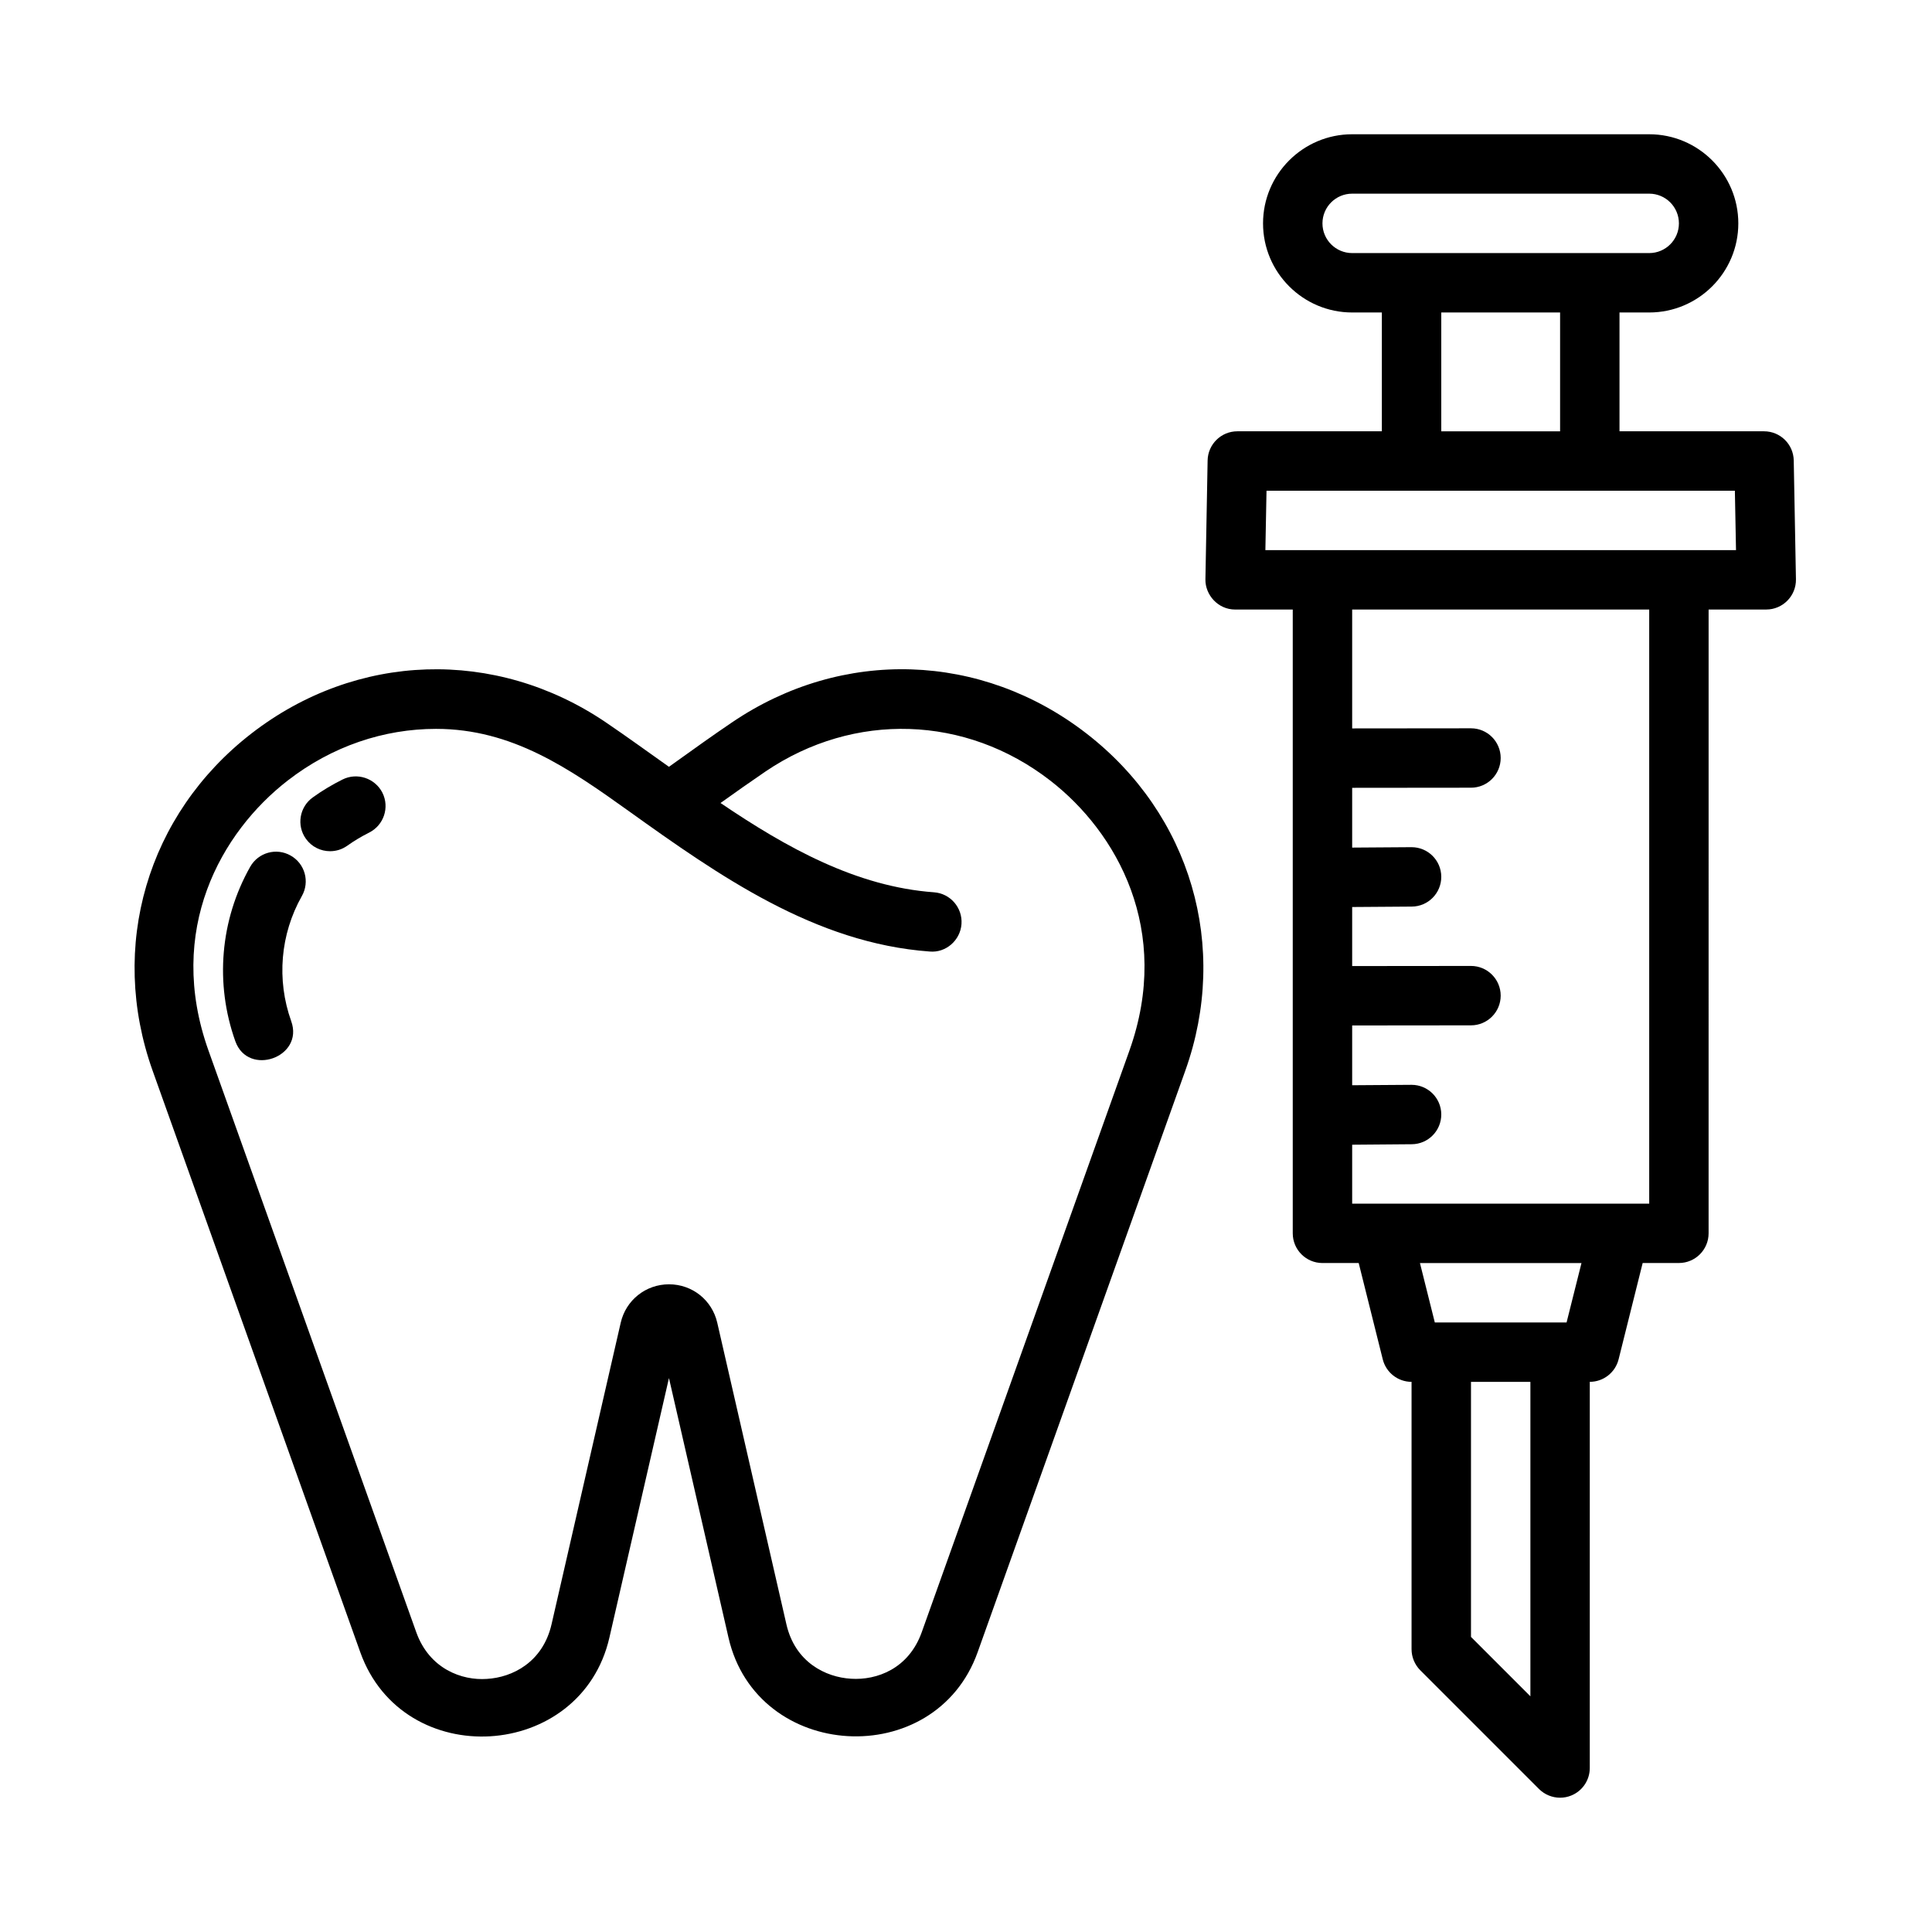 <?xml version="1.0" encoding="UTF-8"?>
<!-- Uploaded to: ICON Repo, www.iconrepo.com, Generator: ICON Repo Mixer Tools -->
<svg fill="#000000" width="800px" height="800px" version="1.1" viewBox="144 144 512 512" xmlns="http://www.w3.org/2000/svg">
 <g>
  <path d="m431.96 338.41c-27.852-21.586-64.691-22.781-93.867-3.039-5.133 3.465-10.266 7.148-15.445 10.863l-1.367 0.977c-5.606-3.969-11.148-7.996-16.816-11.84-29.172-19.711-66.016-18.547-93.867 3.039-27.613 21.41-37.879 56.473-26.152 89.332 0 0 54.945 153.88 55.027 154.1 11.367 31.82 58.52 28.922 66.031-3.891l15.777-68.75s15.742 68.66 15.777 68.785c7.527 32.828 54.742 35.504 66.031 3.856l55.027-154.1c11.742-32.855 1.477-67.918-26.156-89.332zm11.336 84.043-55.027 154.1c-3.465 9.699-11.918 12.77-18.734 12.328-6.769-0.395-14.832-4.394-17.129-14.422l-18.324-79.918c-1.371-6-6.629-10.188-12.785-10.188-6.172 0-11.43 4.203-12.801 10.188l-18.324 79.887c-2.312 10.078-10.375 14.109-17.145 14.5-6.613 0.473-15.242-2.644-18.719-12.391l-55.043-154.09c-11.414-31.945 3.352-57.938 20.973-71.59 11.762-9.117 25.504-13.699 39.312-13.699 20.184 0 35.328 10.516 51.059 21.773 23.992 17.176 49.391 35.031 79.773 37.234 4.266 0.395 8.109-2.945 8.422-7.273 0.316-4.328-2.945-8.109-7.273-8.422-20.531-1.496-38.965-11.73-56.586-23.664 4.016-2.867 7.996-5.684 11.98-8.391 23.426-15.84 53.012-14.91 75.398 2.441 17.621 13.652 32.371 39.629 20.973 71.59z"/>
  <path d="m221.02 370.73c-3.793-2.156-8.582-0.805-10.723 2.992-7.949 14.09-9.383 30.922-3.938 46.207 3.402 9.508 18.262 4.281 14.816-5.305-3.922-10.957-2.898-23.051 2.816-33.156 2.16-3.797 0.824-8.613-2.973-10.738z"/>
  <path d="m234.77 350.58c-2.785 1.387-5.434 2.977-7.871 4.738-3.543 2.535-4.359 7.445-1.828 10.973 1.543 2.156 3.953 3.289 6.406 3.289 1.59 0 3.18-0.473 4.566-1.465 1.812-1.289 3.731-2.441 5.777-3.465 3.891-1.953 5.465-6.676 3.527-10.562-1.969-3.871-6.707-5.445-10.578-3.508z"/>
  <path d="m619.36 266.03c-0.078-4.297-3.574-7.731-7.871-7.731h-38.305v-31.488h7.871c13.02 0 23.617-10.594 23.617-23.613 0-13.023-10.598-23.617-23.617-23.617h-78.719c-13.02 0-23.617 10.594-23.617 23.617 0 13.02 10.598 23.613 23.617 23.613h7.871v31.488h-38.305c-4.281 0-7.793 3.434-7.871 7.731 0 0-0.582 31.41-0.582 31.488-0.082 4.094 3.305 8.016 7.871 8.016h15.273v165.31c0 4.344 3.527 7.871 7.871 7.871h9.605l6.375 25.52c0.879 3.512 4.027 5.969 7.633 5.969v70.848c0 2.094 0.836 4.094 2.297 5.574l31.488 31.488c1.516 1.496 3.527 2.297 5.574 2.297 1.008 0 2.031-0.188 3.008-0.598 2.945-1.211 4.863-4.094 4.863-7.273l0.004-102.34c3.606 0 6.754-2.457 7.637-5.969l6.375-25.52h9.602c4.344 0 7.871-3.527 7.871-7.871l0.004-165.31h15.273c4.394 0 7.949-3.621 7.871-8.016zm-117.02-54.961c-4.348 0-7.875-3.527-7.875-7.871 0-4.348 3.527-7.875 7.875-7.875h78.719c4.348 0 7.871 3.527 7.871 7.875 0 4.344-3.523 7.871-7.871 7.871zm23.613 15.742h31.488v31.488h-31.488zm23.617 366.73-15.742-15.742v-67.59h15.742zm9.59-99.078h-34.922l-3.938-15.742h42.809zm21.898-31.484h-78.719v-15.617l15.805-0.129c4.344-0.031 7.84-3.59 7.809-7.934-0.031-4.332-3.555-7.809-7.871-7.809h-0.062l-15.68 0.109v-15.84l31.488-0.031c4.344 0 7.871-3.527 7.871-7.871s-3.527-7.871-7.871-7.871l-31.488 0.031v-15.648l15.805-0.113c4.344-0.031 7.84-3.59 7.809-7.934-0.031-4.332-3.555-7.809-7.871-7.809h-0.062l-15.68 0.109v-15.84l31.488-0.031c4.344 0 7.871-3.527 7.871-7.871s-3.527-7.871-7.871-7.871l-31.488 0.031v-31.504h78.719zm7.871-173.19h-109.59l0.301-15.742h124.12l0.301 15.742z"/>
 </g>
</svg>